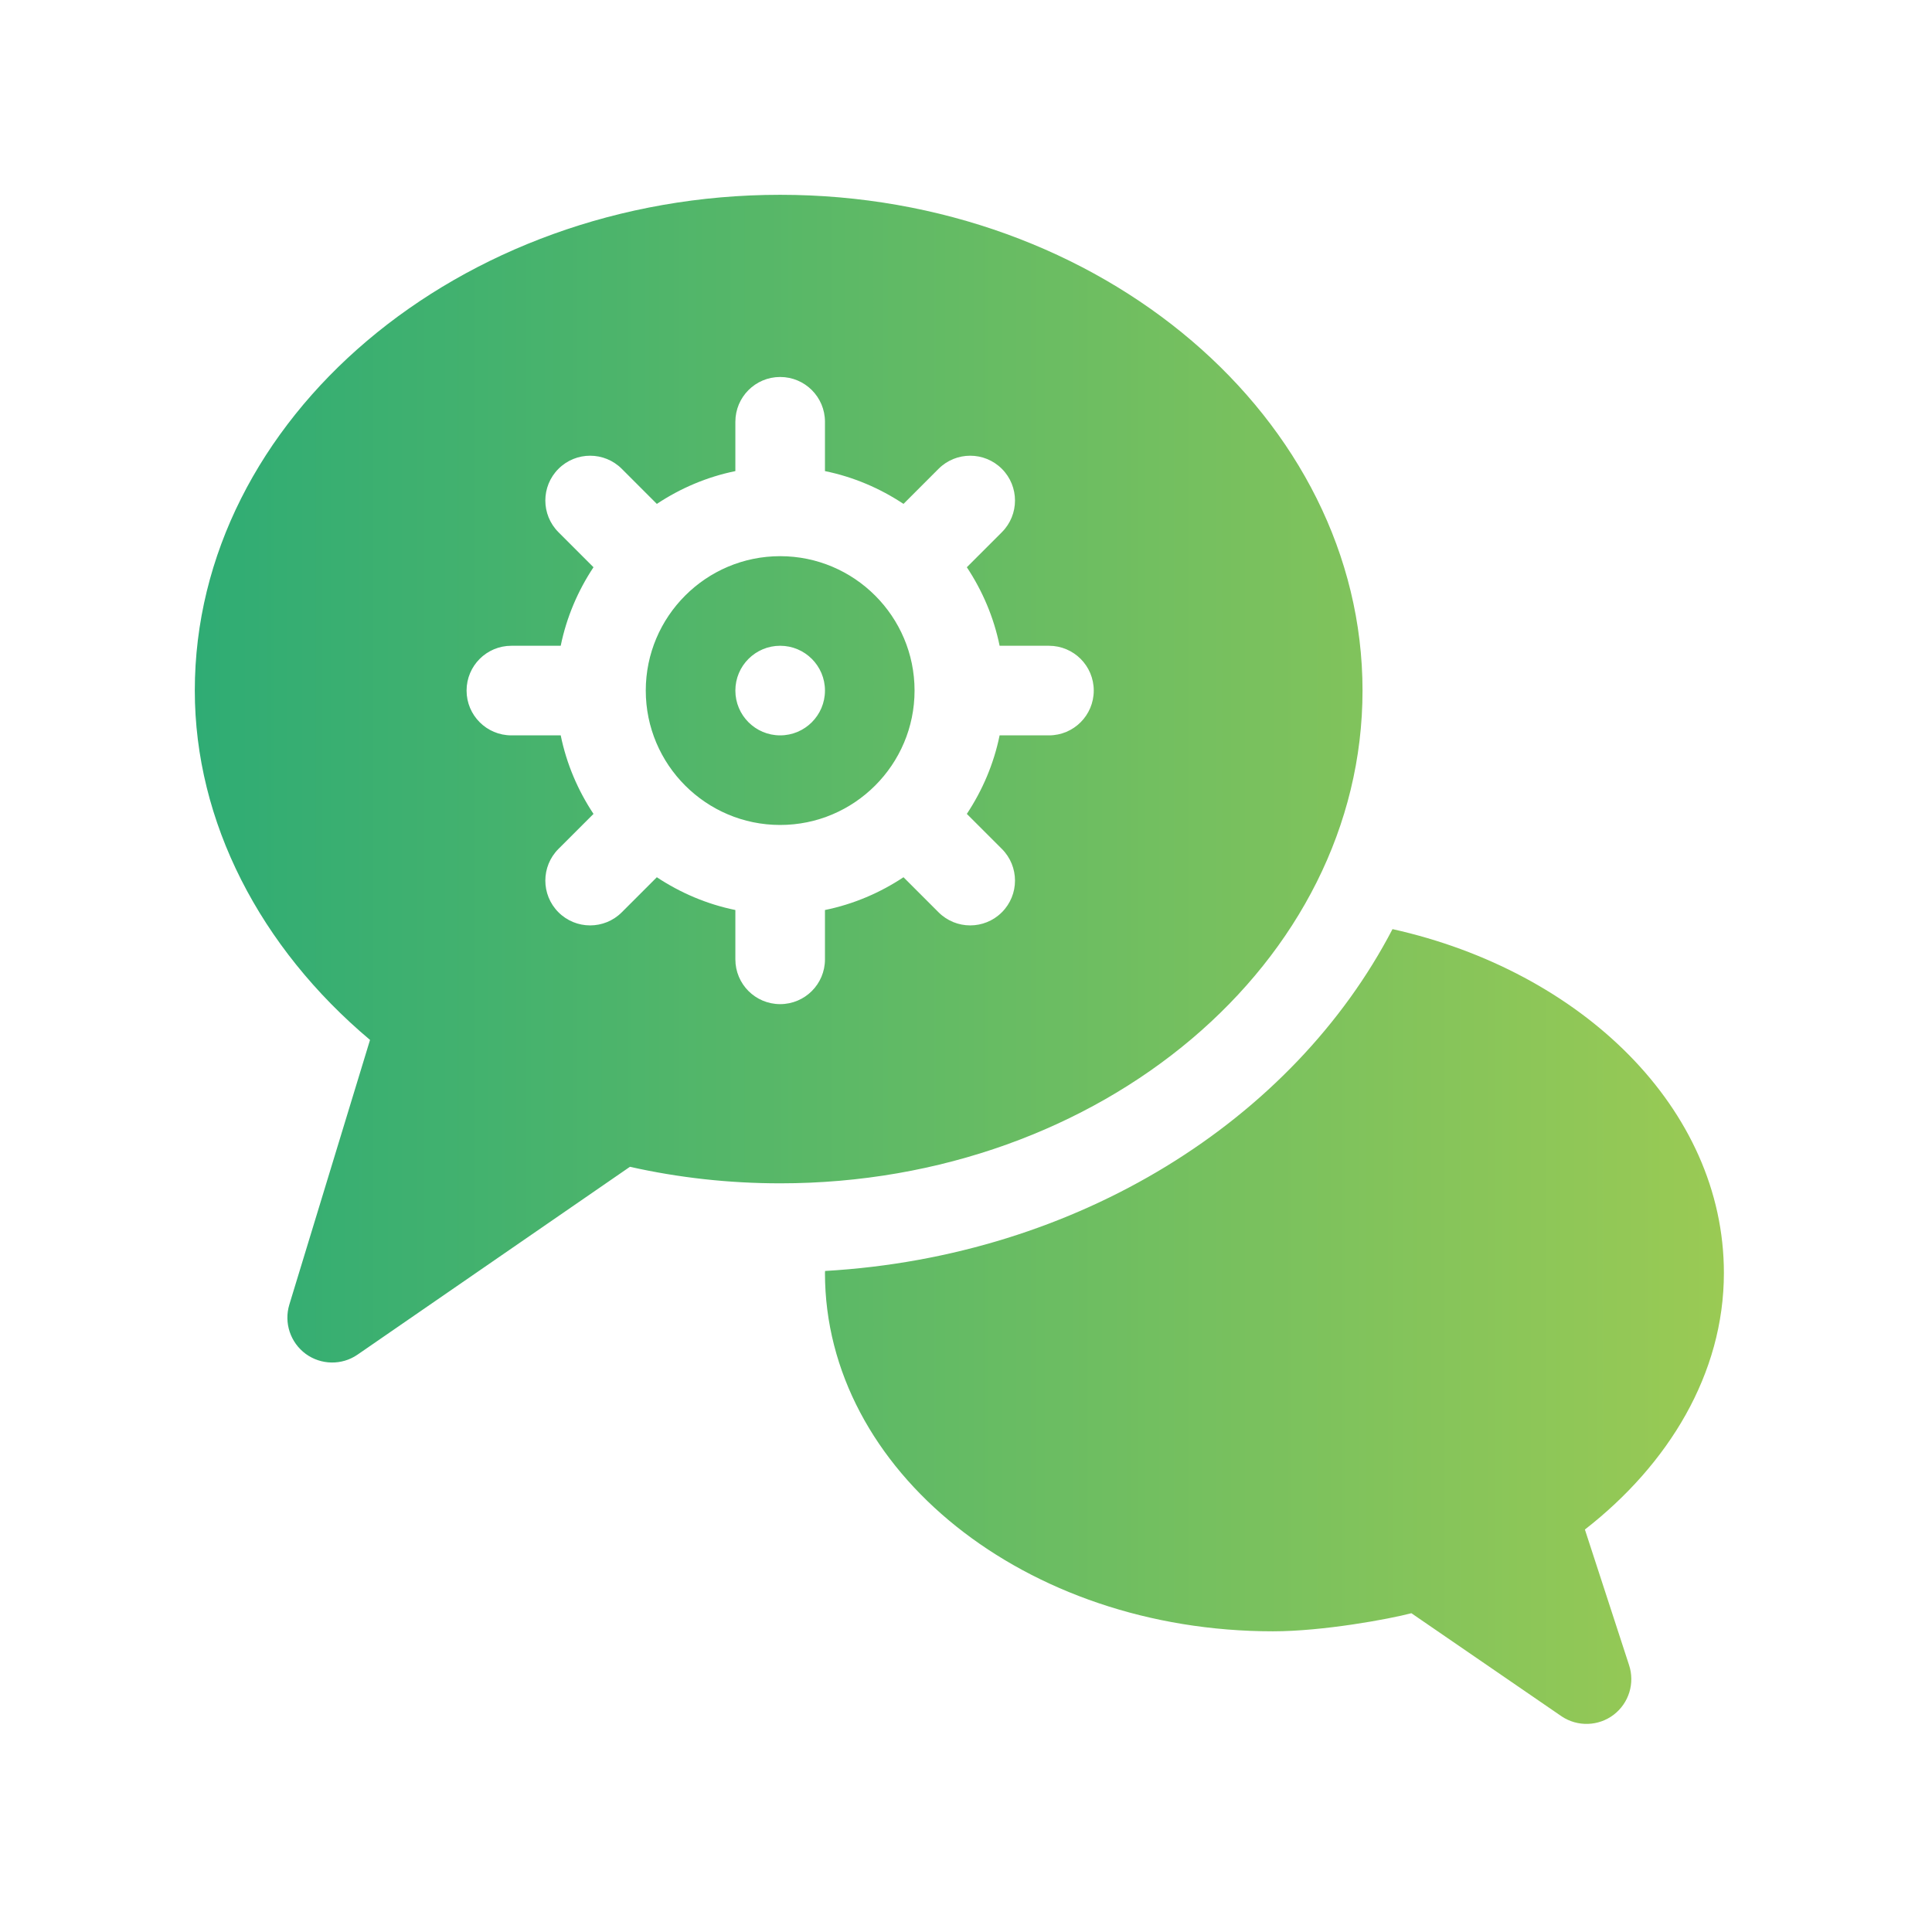 <svg width="88" height="88" viewBox="0 0 88 88" fill="none" xmlns="http://www.w3.org/2000/svg">
<mask id="mask0_371_2849" style="mask-type:alpha" maskUnits="userSpaceOnUse" x="0" y="0" width="88" height="88">
<rect width="88" height="88" fill="#D9D9D9"/>
</mask>
<g mask="url(#mask0_371_2849)">
</g>
<path fill-rule="evenodd" clip-rule="evenodd" d="M8.873 31.454C8.873 37.434 11.851 43.161 16.854 47.367L13.178 59.425C12.927 60.256 13.226 61.154 13.927 61.669C14.616 62.172 15.566 62.2 16.288 61.7L28.693 53.146C30.914 53.646 33.212 53.899 35.535 53.899C50.161 53.899 62.061 43.83 62.061 31.454C62.061 19.078 50.161 8.873 35.535 8.873C20.909 8.873 8.873 19.078 8.873 31.454ZM23.293 29.414H25.54C25.805 28.114 26.323 26.907 27.033 25.837L25.437 24.241C24.64 23.444 24.64 22.152 25.437 21.355C26.234 20.558 27.525 20.558 28.322 21.355L29.918 22.952C30.988 22.242 32.195 21.723 33.495 21.458V19.211C33.495 18.084 34.407 17.171 35.535 17.171C36.663 17.171 37.576 18.084 37.576 19.211V21.458C38.876 21.723 40.083 22.242 41.153 22.952L42.749 21.355C43.546 20.558 44.837 20.558 45.634 21.355C46.431 22.152 46.431 23.444 45.634 24.241L44.038 25.837C44.747 26.907 45.266 28.114 45.531 29.414H47.778C48.906 29.414 49.819 30.326 49.819 31.454C49.819 32.582 48.906 33.495 47.778 33.495H45.531C45.266 34.795 44.747 36.001 44.038 37.072L45.634 38.667C46.431 39.465 46.431 40.756 45.634 41.553C44.837 42.35 43.546 42.35 42.749 41.553L41.153 39.957C40.083 40.666 38.876 41.185 37.576 41.45V43.697C37.576 44.825 36.663 45.737 35.535 45.737C34.407 45.737 33.495 44.825 33.495 43.697V41.45C32.195 41.185 30.988 40.666 29.918 39.957L28.322 41.553C27.525 42.35 26.234 42.35 25.437 41.553C24.64 40.756 24.64 39.465 25.437 38.667L27.033 37.072C26.323 36.001 25.805 34.795 25.54 33.495H23.293C22.165 33.495 21.252 32.582 21.252 31.454C21.252 30.326 22.165 29.414 23.293 29.414ZM35.535 37.576C38.911 37.576 41.657 34.83 41.657 31.454C41.657 28.079 38.911 25.333 35.535 25.333C32.16 25.333 29.414 28.079 29.414 31.454C29.414 34.83 32.16 37.576 35.535 37.576ZM35.535 29.414C36.662 29.414 37.576 30.327 37.576 31.454C37.576 32.581 36.662 33.495 35.535 33.495C34.409 33.495 33.495 32.581 33.495 31.454C33.495 30.327 34.409 29.414 35.535 29.414ZM37.582 57.891C49.108 57.225 58.894 51.025 63.427 42.32C72.034 44.236 78.521 50.485 78.521 57.981C78.521 62.57 76.001 66.702 72.19 69.668L74.199 75.835C74.476 76.662 74.195 77.573 73.503 78.103C72.812 78.632 71.855 78.662 71.132 78.179L64.287 73.48C63.255 73.751 60.258 74.304 57.981 74.304C46.712 74.304 37.576 66.996 37.576 57.981C37.576 57.965 37.577 57.95 37.579 57.935C37.58 57.92 37.582 57.906 37.582 57.891Z" fill="url(#paint0_linear_371_2849)"/>
<defs>
<linearGradient id="paint0_linear_371_2849" x1="8.873" y1="43.697" x2="78.521" y2="43.697" gradientUnits="userSpaceOnUse">
<stop stop-color="#2FAC74"/>
<stop offset="1" stop-color="#9ACA54"/>
</linearGradient>
</defs>
</svg>
